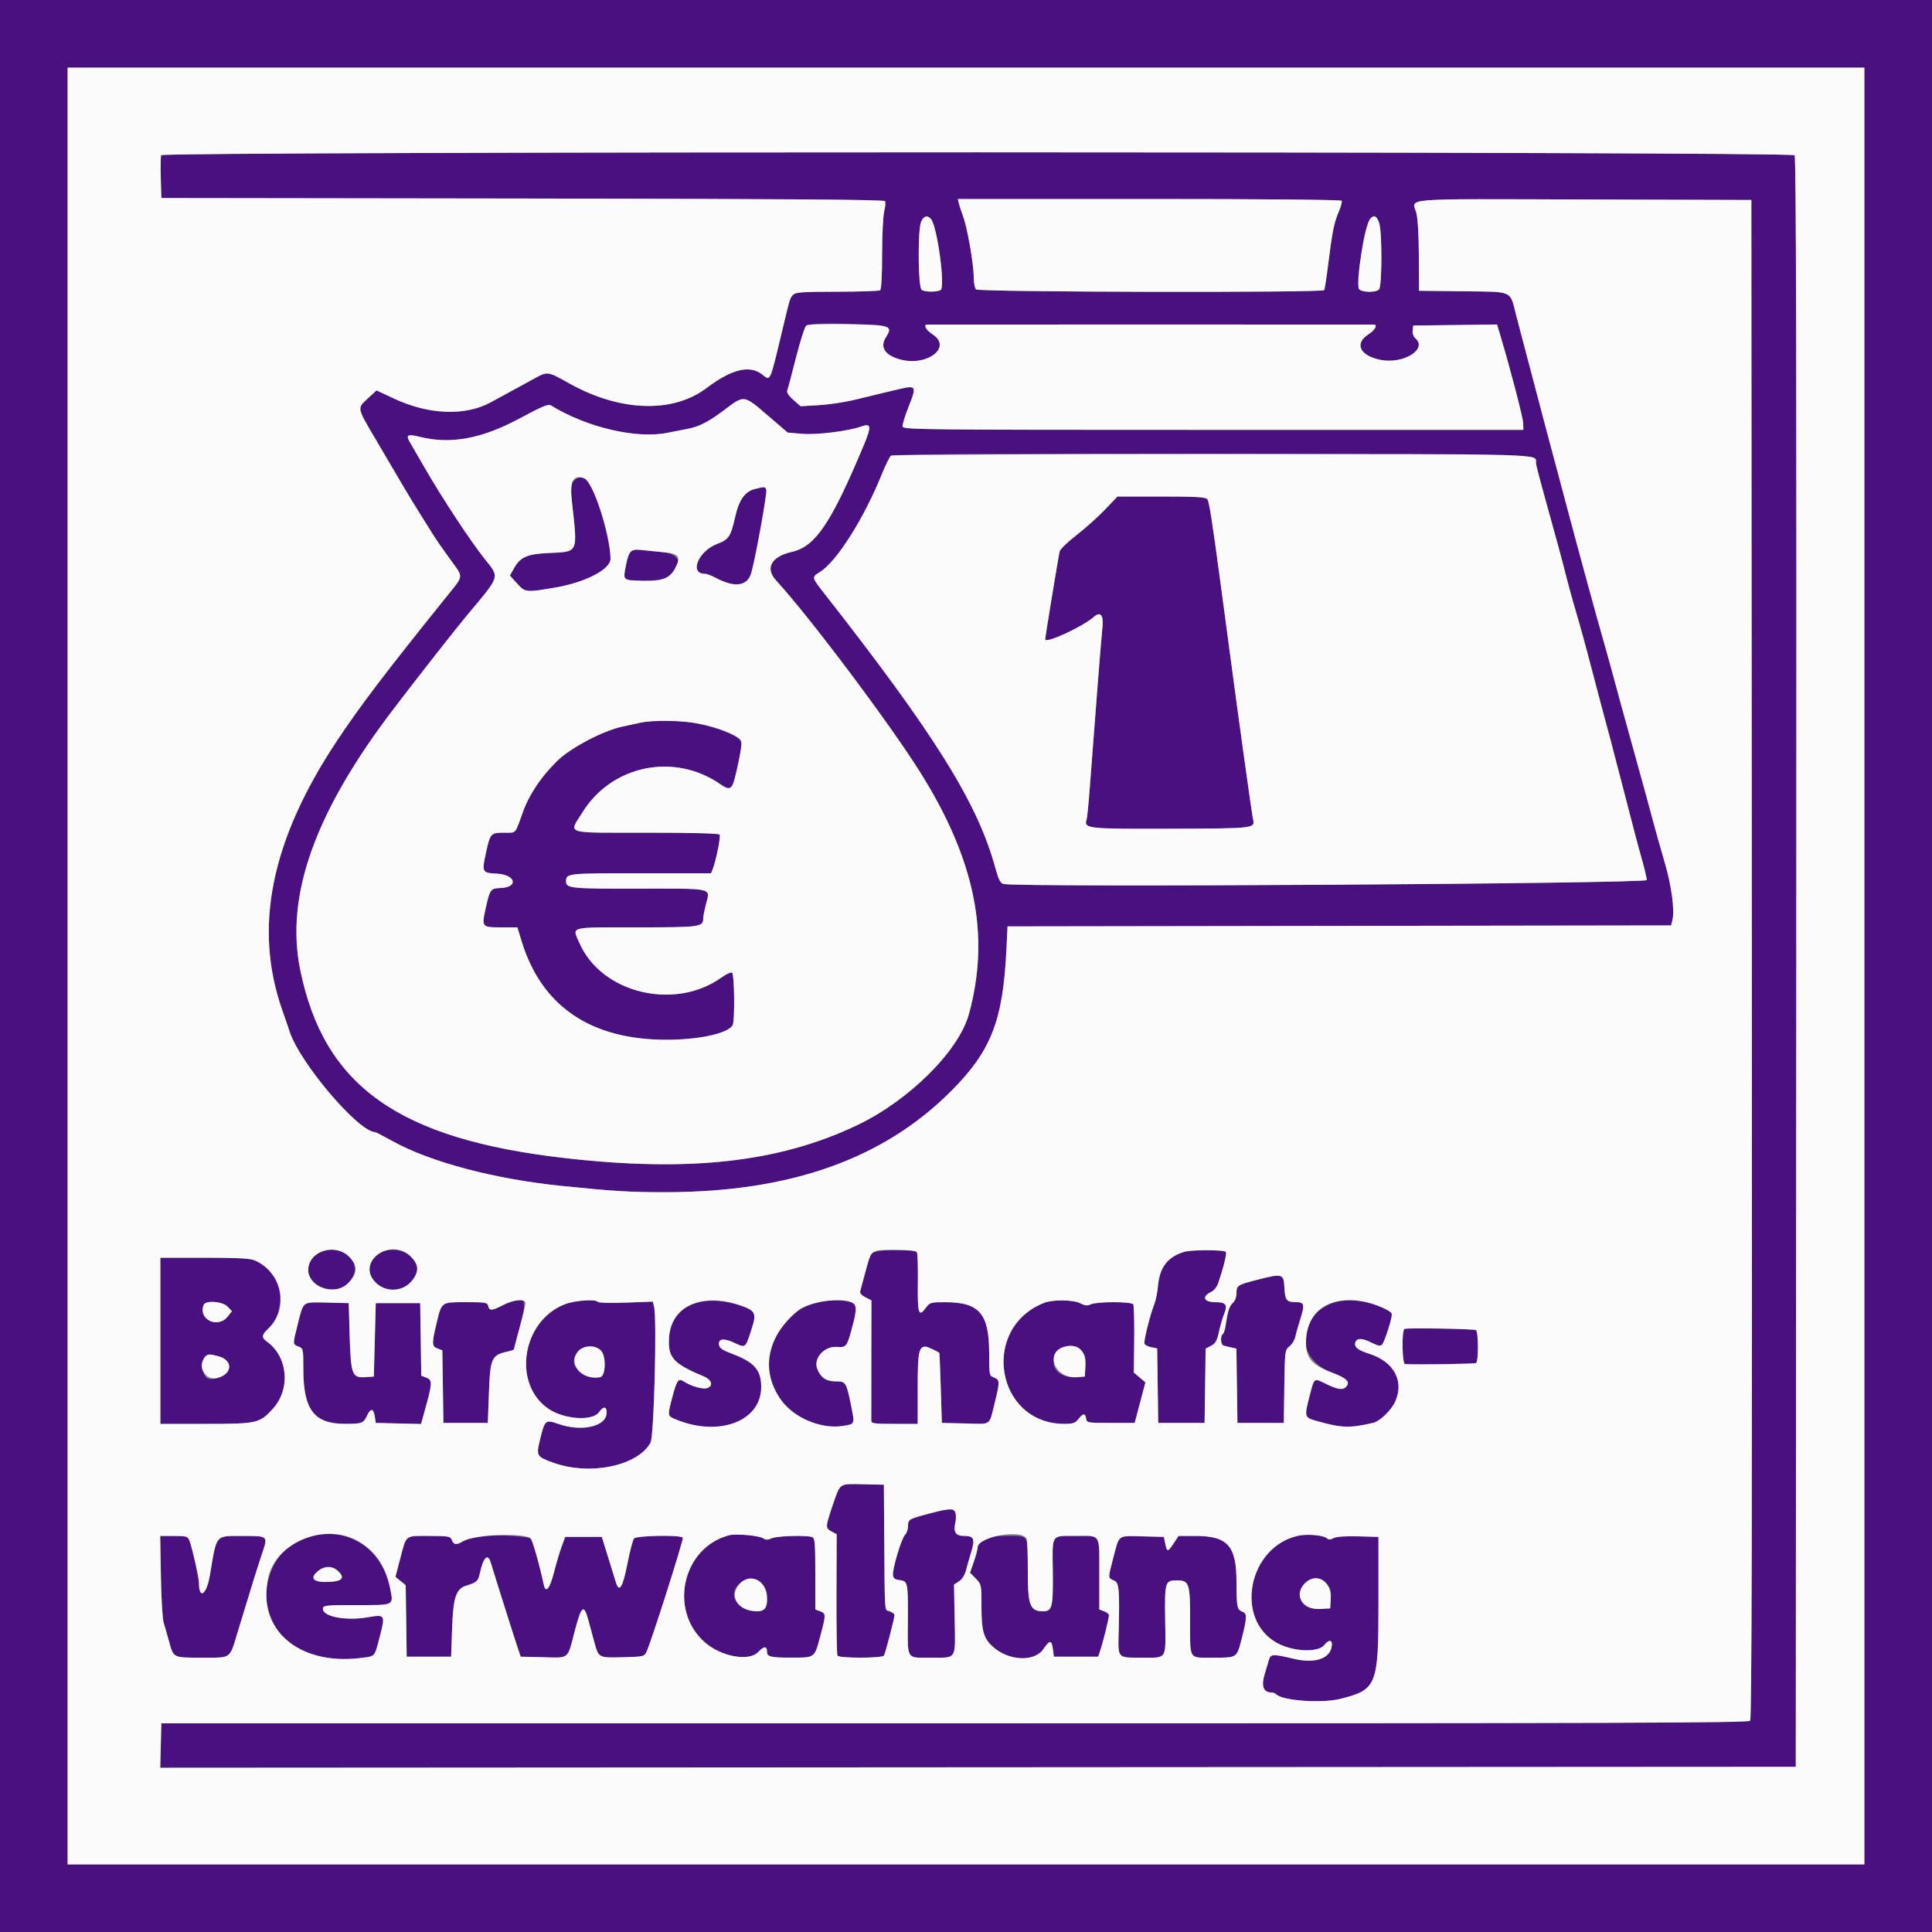 <?xml version="1.0" encoding="UTF-8"?>
<svg xmlns="http://www.w3.org/2000/svg" xmlns:xlink="http://www.w3.org/1999/xlink" id="svg" version="1.1" width="400" height="400" viewBox="0, 0, 400,400">
  <rect x="0" y="0" width="400" height="400" fill="#808080" stroke="none"/>
  <g id="svgg">
    <path id="path0" d="M0.000 200.000 L 0.000 400.000 200.000 400.000 L 400.000 400.000 400.000 200.000 L 400.000 0.000 200.000 0.000 L 0.000 0.000 0.000 200.000 M386.000 200.000 L 386.000 386.000 200.000 386.000 L 14.000 386.000 14.000 200.000 L 14.000 14.000 200.000 14.000 L 386.000 14.000 386.000 200.000 M33.373 32.127 C 33.261 32.417,33.222 34.532,33.285 36.827 L 33.400 41.000 108.177 41.101 C 161.941 41.174,183.030 41.326,183.225 41.641 C 183.375 41.883,183.304 42.827,183.067 43.740 C 182.831 44.653,182.635 48.640,182.632 52.600 C 182.629 57.095,182.472 59.910,182.214 60.094 C 181.986 60.256,177.988 60.391,173.329 60.394 C 166.323 60.399,164.753 60.504,164.255 61.002 C 163.541 61.716,163.631 61.420,161.816 69.000 C 159.351 79.290,159.537 78.894,157.802 77.530 C 155.223 75.501,151.465 76.415,146.294 80.329 C 139.310 85.615,128.370 85.254,117.886 79.389 C 113.298 76.823,113.416 76.838,110.478 78.452 C 109.225 79.141,107.120 80.290,105.800 81.007 C 104.480 81.724,102.571 82.762,101.558 83.314 C 96.337 86.163,88.778 85.878,81.676 82.565 L 77.952 80.828 76.176 82.465 C 73.887 84.575,73.824 84.256,77.869 91.116 C 79.777 94.352,82.179 98.440,83.207 100.200 C 84.235 101.960,85.818 104.570,86.726 106.000 C 87.634 107.430,88.872 109.410,89.476 110.400 C 90.081 111.390,91.726 113.778,93.130 115.706 C 96.050 119.714,96.124 118.962,92.343 123.663 C 79.732 139.338,74.465 146.272,69.682 153.493 C 56.068 174.046,52.432 192.095,58.461 209.200 C 59.120 211.070,59.767 212.955,59.899 213.389 C 61.856 219.810,74.218 234.400,77.702 234.400 C 77.812 234.400,79.396 235.226,81.222 236.236 C 89.147 240.620,102.370 244.119,116.400 245.546 C 127.150 246.639,130.336 246.830,137.800 246.828 C 163.608 246.821,182.928 239.965,197.000 225.821 C 205.194 217.584,207.647 211.317,208.356 196.800 L 208.600 191.800 277.293 191.699 L 345.985 191.598 346.243 190.573 C 346.767 188.485,346.083 183.364,344.618 178.400 C 343.806 175.650,342.690 171.690,342.137 169.600 C 341.585 167.510,340.968 165.215,340.766 164.500 C 340.565 163.785,340.240 162.615,340.045 161.900 C 339.850 161.185,339.117 158.530,338.417 156.000 C 337.717 153.470,336.871 150.410,336.537 149.200 C 336.204 147.990,335.779 146.460,335.593 145.800 C 335.407 145.140,334.897 143.250,334.459 141.600 C 334.021 139.950,333.381 137.610,333.037 136.400 C 331.199 129.934,329.734 124.675,328.360 119.600 C 327.913 117.950,327.105 114.980,326.566 113.000 C 326.026 111.020,324.966 107.060,324.211 104.200 C 323.456 101.340,322.376 97.290,321.811 95.200 C 320.649 90.904,318.901 84.296,317.207 77.800 C 316.576 75.380,315.767 72.320,315.408 71.000 C 315.049 69.680,314.388 67.160,313.939 65.400 C 312.566 60.016,313.468 60.432,302.896 60.307 L 293.800 60.200 293.763 53.000 C 293.740 48.656,293.531 45.109,293.236 44.058 C 292.359 40.938,289.271 41.184,327.888 41.298 L 362.600 41.400 362.701 198.558 C 362.775 314.573,362.683 355.859,362.351 356.259 C 361.973 356.714,335.436 356.801,197.650 356.798 L 33.400 356.795 33.287 361.398 L 33.175 366.001 202.487 365.900 L 371.800 365.800 371.900 199.242 C 371.975 76.441,371.883 32.541,371.551 32.142 C 370.890 31.344,33.679 31.330,33.373 32.127 M277.778 41.564 C 277.901 41.764,277.626 42.799,277.167 43.864 C 276.201 46.100,275.840 47.905,274.984 54.767 C 274.643 57.499,274.272 59.884,274.158 60.067 C 273.810 60.632,202.646 60.486,202.080 59.920 C 201.816 59.656,201.600 58.508,201.600 57.368 C 201.600 54.716,200.277 47.138,199.405 44.800 C 199.036 43.810,198.638 42.595,198.521 42.100 L 198.307 41.200 237.930 41.200 C 261.290 41.200,277.645 41.349,277.778 41.564 M192.758 45.349 C 194.051 46.908,195.743 59.410,194.746 60.042 C 194.027 60.497,191.554 60.485,190.824 60.023 C 190.074 59.549,189.977 47.607,190.709 45.900 C 191.221 44.704,192.040 44.484,192.758 45.349 M285.579 46.300 C 286.177 48.453,286.130 59.310,285.520 59.920 C 284.779 60.661,281.627 60.536,281.327 59.754 C 280.992 58.882,281.863 51.095,282.620 48.188 C 283.593 44.453,284.844 43.655,285.579 46.300 M183.811 68.036 C 183.958 68.498,183.797 69.250,183.433 69.806 C 182.097 71.845,183.213 73.580,186.410 74.434 C 191.993 75.926,197.194 71.886,193.100 69.237 C 191.699 68.330,191.092 67.204,192.000 67.197 C 192.220 67.195,213.010 67.193,238.200 67.193 C 263.390 67.193,284.180 67.195,284.400 67.197 C 285.308 67.204,284.700 68.330,283.300 69.234 C 280.369 71.125,281.518 73.606,285.734 74.490 C 290.527 75.495,295.725 72.262,292.980 69.983 C 292.635 69.697,292.413 69.010,292.480 68.434 L 292.600 67.400 301.277 67.292 L 309.954 67.185 310.583 69.292 C 312.744 76.538,315.318 86.410,315.355 87.600 L 315.400 89.000 251.205 89.000 C 190.835 89.000,187.003 88.959,186.879 88.313 C 186.806 87.935,187.380 86.046,188.156 84.115 C 189.834 79.936,189.708 79.716,186.137 80.567 C 184.632 80.926,182.680 81.389,181.800 81.595 C 180.920 81.801,178.670 82.348,176.800 82.810 C 174.930 83.272,171.679 83.753,169.575 83.879 L 165.751 84.108 164.255 82.795 C 163.323 81.976,162.846 81.257,162.989 80.885 C 163.115 80.557,163.931 77.478,164.802 74.044 C 165.673 70.610,166.631 67.620,166.931 67.400 C 168.102 66.542,183.521 67.122,183.811 68.036 M158.909 85.977 L 163.070 89.555 166.035 89.814 C 169.061 90.078,175.603 89.274,178.300 88.306 C 180.411 87.548,180.485 88.239,178.741 92.400 C 172.069 108.312,168.813 113.139,164.008 114.240 C 159.653 115.237,158.335 117.617,160.705 120.200 C 167.659 127.776,184.136 149.717,190.534 159.920 C 201.922 178.082,205.058 193.667,200.605 209.958 C 198.519 217.591,188.205 227.839,177.458 232.960 C 161.356 240.631,142.852 242.716,117.000 239.771 C 82.501 235.842,67.069 224.876,62.159 200.800 C 59.013 185.375,65.244 168.026,81.630 146.591 C 87.154 139.364,94.448 130.072,96.815 127.245 C 103.664 119.068,103.487 119.649,100.331 115.694 C 97.420 112.045,91.591 103.196,88.016 97.000 C 86.620 94.580,85.194 92.117,84.846 91.526 C 83.979 90.050,84.404 89.822,86.878 90.437 C 93.366 92.050,99.801 90.847,107.782 86.529 C 111.934 84.283,113.521 83.607,113.982 83.891 C 121.417 88.481,131.736 90.915,138.200 89.603 C 139.520 89.335,141.320 88.984,142.200 88.822 C 144.739 88.355,146.625 87.391,150.053 84.809 C 154.112 81.750,153.970 81.731,158.909 85.977 M317.269 94.662 C 317.671 95.026,318.000 95.567,318.000 95.863 C 318.000 96.160,318.742 99.057,319.648 102.301 C 322.125 111.166,323.521 116.312,324.232 119.200 C 324.585 120.630,325.372 123.510,325.983 125.600 C 327.421 130.523,328.076 132.912,329.986 140.200 C 331.447 145.777,331.845 147.270,333.368 152.900 C 333.681 154.055,334.865 158.600,336.000 163.000 C 338.499 172.687,338.873 174.105,340.016 178.200 C 340.507 179.960,340.930 181.760,340.955 182.200 C 340.998 182.968,210.883 183.768,207.765 183.018 C 207.106 182.860,206.741 182.127,206.028 179.527 C 202.392 166.258,193.551 152.080,170.836 123.091 C 167.986 119.454,167.999 119.513,169.762 118.423 C 173.219 116.287,178.877 107.349,182.569 98.192 C 183.355 96.243,184.224 94.505,184.499 94.330 C 185.626 93.615,316.473 93.942,317.269 94.662 M118.849 99.500 C 118.051 100.165,118.029 100.380,118.404 103.800 C 119.605 114.736,119.849 114.196,113.562 114.498 C 109.117 114.711,107.727 115.324,106.422 117.646 L 105.569 119.164 107.031 120.782 C 108.744 122.678,108.874 122.692,115.056 121.627 C 121.245 120.562,126.410 117.862,126.398 115.699 C 126.381 112.537,124.384 104.739,122.775 101.550 C 121.345 98.717,120.388 98.217,118.849 99.500 M156.406 101.210 C 154.247 101.717,153.029 103.406,152.205 107.038 C 151.283 111.101,150.879 111.712,148.535 112.586 C 144.583 114.059,142.614 118.800,145.955 118.800 C 146.316 118.800,147.252 119.143,148.035 119.563 C 152.165 121.776,154.780 121.407,155.582 118.498 C 156.495 115.185,158.872 101.965,158.656 101.402 C 158.402 100.740,158.403 100.740,156.406 101.210 M228.756 105.524 C 227.326 107.022,224.676 109.395,222.867 110.797 C 221.058 112.199,219.492 113.718,219.387 114.173 C 219.101 115.408,216.400 131.858,216.400 132.363 C 216.400 133.346,224.191 129.753,226.485 127.712 C 227.840 126.507,228.529 127.367,228.246 129.907 C 228.021 131.923,226.882 146.352,225.603 163.400 C 225.371 166.480,225.090 169.296,224.978 169.658 C 224.382 171.572,224.959 171.636,242.451 171.577 C 260.206 171.518,259.903 171.558,259.375 169.365 C 259.219 168.719,256.493 149.149,255.172 139.200 C 254.953 137.550,254.399 133.410,253.941 130.000 C 253.483 126.590,252.964 122.720,252.788 121.400 C 250.973 107.812,250.346 103.817,249.958 103.349 C 249.596 102.913,247.630 102.800,240.430 102.800 L 231.357 102.800 228.756 105.524 M130.713 114.041 C 130.071 114.400,128.898 119.431,129.350 119.883 C 130.031 120.565,136.690 120.338,137.917 119.592 C 141.536 117.391,141.168 114.690,137.200 114.320 C 135.550 114.166,133.555 113.962,132.766 113.867 C 131.978 113.772,131.054 113.850,130.713 114.041 M132.600 149.628 C 131.720 149.819,130.010 150.189,128.800 150.450 C 124.831 151.308,118.140 154.828,115.400 157.501 C 112.055 160.763,109.549 164.501,108.228 168.200 C 106.579 172.817,106.959 172.400,104.400 172.400 C 101.614 172.400,101.493 172.531,100.619 176.526 C 99.730 180.582,99.808 180.734,102.838 180.880 C 106.772 181.070,107.458 183.727,103.606 183.858 C 101.577 183.928,101.431 184.124,100.587 187.917 C 99.686 191.965,99.713 192.000,103.748 192.000 L 107.122 192.000 107.964 194.773 C 112.081 208.325,122.267 215.276,138.000 215.269 C 144.750 215.265,150.596 213.990,151.680 212.284 C 152.169 211.514,152.068 201.689,151.567 201.380 C 151.329 201.232,150.343 201.680,149.375 202.375 C 139.729 209.302,124.582 205.664,120.006 195.321 C 118.424 191.745,117.521 192.000,131.771 192.000 C 145.143 192.000,145.600 191.936,145.600 190.055 C 145.600 189.677,145.876 188.310,146.212 187.017 C 147.049 183.803,147.761 183.958,132.298 183.989 C 118.315 184.018,117.200 183.911,117.200 182.545 C 117.200 180.803,117.225 180.800,132.623 180.800 L 147.217 180.800 147.576 179.900 C 148.246 178.217,149.252 173.208,149.002 172.803 C 148.842 172.544,143.411 172.400,133.776 172.400 C 116.505 172.400,117.724 172.793,120.616 168.153 C 126.735 158.336,139.741 155.747,149.262 162.452 C 151.434 163.982,151.613 163.734,153.014 157.247 C 153.859 153.338,153.788 153.136,151.129 151.887 C 146.044 149.497,137.821 148.494,132.600 149.628 M65.741 259.571 C 61.882 261.924,64.117 266.993,68.981 266.920 C 70.727 266.894,71.119 266.719,72.281 265.451 C 75.878 261.526,70.486 256.678,65.741 259.571 M77.992 259.900 C 74.385 263.152,78.003 268.129,82.976 266.756 C 84.658 266.291,86.400 264.188,86.400 262.622 C 86.400 259.263,80.734 257.429,77.992 259.900 M180.389 259.621 C 180.147 260.072,179.580 261.827,179.127 263.521 C 178.675 265.214,178.219 266.901,178.114 267.270 C 177.985 267.721,178.330 268.150,179.172 268.585 L 180.421 269.232 180.400 281.316 C 180.388 287.962,180.383 293.715,180.389 294.100 C 180.399 294.727,180.899 294.800,185.200 294.800 L 190.000 294.800 190.000 287.429 C 190.000 279.955,190.221 278.800,191.648 278.800 C 191.985 278.800,194.257 279.853,194.477 280.110 C 194.519 280.160,194.654 283.440,194.777 287.400 L 195.000 294.600 199.869 294.712 C 205.450 294.841,204.730 295.389,206.053 290.002 C 207.015 286.087,206.992 285.653,205.800 285.200 C 204.814 284.825,204.800 284.755,204.800 280.270 C 204.800 271.992,202.799 269.628,195.775 269.609 C 192.645 269.600,192.524 269.636,191.655 270.811 C 190.195 272.786,189.948 271.995,190.032 265.613 C 190.075 262.361,189.984 259.498,189.831 259.250 C 189.268 258.339,180.899 258.668,180.389 259.621 M245.197 259.174 C 241.708 260.235,240.081 262.373,239.737 266.351 C 239.630 267.588,239.294 269.230,238.991 270.000 C 238.102 272.259,236.750 277.692,236.948 278.210 C 237.049 278.472,237.683 278.797,238.357 278.931 L 239.583 279.177 239.691 286.888 L 239.800 294.600 244.600 294.600 L 249.400 294.600 249.509 286.906 L 249.617 279.212 250.739 278.631 C 251.647 278.162,251.959 277.608,252.375 275.726 C 252.657 274.447,253.131 272.811,253.428 272.090 C 254.236 270.127,253.840 269.600,251.557 269.600 C 249.248 269.600,248.763 268.446,250.684 267.522 C 251.340 267.206,251.954 266.447,252.239 265.600 C 253.384 262.190,254.024 259.563,253.798 259.197 C 253.514 258.738,246.691 258.720,245.197 259.174 M33.200 277.600 L 33.200 294.800 42.616 294.800 C 53.267 294.800,53.763 294.687,56.511 291.646 C 60.236 287.523,59.596 280.794,55.187 277.706 C 54.129 276.965,54.196 276.327,55.453 275.170 C 59.062 271.845,58.771 264.766,54.916 262.158 C 52.457 260.495,51.782 260.400,42.354 260.400 L 33.200 260.400 33.200 277.600 M260.400 264.939 C 256.196 266.010,256.000 266.136,256.000 267.762 C 256.000 268.544,255.693 269.354,255.242 269.762 C 254.503 270.431,254.183 271.435,253.735 274.503 C 253.614 275.329,253.355 276.105,253.158 276.226 C 252.617 276.560,252.729 278.403,253.300 278.579 C 253.575 278.664,254.291 278.841,254.891 278.972 L 255.983 279.211 256.091 286.905 L 256.200 294.600 261.000 294.600 L 265.800 294.600 265.909 287.050 C 266.016 279.618,266.033 279.489,266.978 278.746 C 267.506 278.330,268.061 277.407,268.210 276.695 C 268.359 275.983,268.837 274.280,269.272 272.912 C 270.179 270.055,270.043 269.602,268.276 269.594 C 266.358 269.585,266.057 269.199,265.923 266.590 C 265.774 263.696,265.545 263.627,260.400 264.939 M104.168 270.198 C 101.786 271.407,101.355 271.435,101.084 270.400 C 100.891 269.661,100.538 269.600,96.486 269.600 C 91.302 269.600,91.453 269.491,90.378 273.993 C 89.367 278.227,89.388 278.739,90.591 279.197 L 91.582 279.573 91.691 287.087 L 91.800 294.600 96.400 294.600 L 101.000 294.600 101.219 288.600 C 101.490 281.150,101.752 280.557,105.106 279.821 C 105.818 279.664,106.400 279.464,106.400 279.375 C 106.400 279.286,106.940 277.227,107.600 274.800 C 109.302 268.541,108.789 267.854,104.168 270.198 M116.970 270.023 C 107.983 273.480,105.989 286.719,113.693 291.767 C 116.943 293.896,122.686 294.246,124.003 292.395 C 124.919 291.109,125.600 291.135,125.600 292.454 C 125.600 295.329,120.532 296.523,115.600 294.810 C 112.918 293.878,112.814 293.965,111.836 297.942 C 110.976 301.442,111.052 301.578,114.615 302.858 C 122.155 305.567,132.103 303.490,134.696 298.664 C 135.410 297.335,136.036 272.992,135.420 270.536 L 135.157 269.490 129.569 269.691 C 126.495 269.801,123.884 269.736,123.767 269.546 C 123.380 268.921,119.042 269.226,116.970 270.023 M143.217 270.088 C 140.199 271.349,138.782 273.395,138.530 276.852 C 138.225 281.049,139.341 282.312,145.700 284.962 C 147.377 285.661,147.750 286.972,146.394 287.402 C 145.505 287.684,143.115 287.013,141.679 286.080 C 140.450 285.280,140.161 285.649,139.212 289.217 C 138.168 293.143,138.168 293.144,139.860 293.851 C 148.808 297.590,157.600 294.277,157.600 287.167 C 157.600 283.628,156.161 281.995,151.513 280.261 C 149.614 279.553,148.969 279.113,148.872 278.460 C 148.676 277.138,149.825 276.981,152.056 278.026 C 154.392 279.120,154.321 279.179,155.632 275.102 C 156.683 271.830,156.424 271.332,153.090 270.214 C 149.644 269.059,145.796 269.010,143.217 270.088 M168.099 269.952 C 161.460 272.246,157.472 280.538,159.989 286.818 C 162.226 292.402,168.683 296.142,174.504 295.225 C 177.046 294.825,177.009 294.921,176.190 290.913 C 175.212 286.127,175.130 286.000,172.986 286.000 C 171.056 286.000,169.880 285.189,169.194 283.384 C 168.368 281.211,170.662 278.671,173.280 278.860 C 175.207 278.999,175.349 278.825,176.359 275.096 C 177.484 270.944,177.454 270.077,176.174 269.590 C 174.551 268.973,170.394 269.159,168.099 269.952 M216.200 269.731 C 202.865 274.960,206.172 294.800,220.378 294.800 C 222.149 294.800,222.610 294.641,223.271 293.800 C 224.245 292.562,224.706 292.533,224.872 293.700 C 224.997 294.578,225.121 294.600,229.964 294.600 L 234.927 294.600 236.036 290.400 L 237.145 286.200 235.948 285.190 L 234.750 284.180 234.827 277.336 C 234.869 273.571,234.780 270.291,234.628 270.046 C 234.266 269.459,227.158 269.454,225.874 270.039 C 225.122 270.382,224.640 270.338,223.675 269.839 C 222.221 269.087,217.998 269.026,216.200 269.731 M275.000 270.147 C 268.160 273.360,268.585 281.433,275.737 284.163 C 278.811 285.336,279.575 286.066,278.758 287.051 C 278.086 287.860,277.009 287.727,274.574 286.535 C 271.990 285.270,272.136 285.170,271.176 288.864 C 270.012 293.346,270.045 293.478,272.500 294.170 C 277.816 295.670,279.307 295.723,284.293 294.591 C 285.662 294.280,288.042 291.990,288.854 290.203 C 290.796 285.928,288.596 281.891,283.439 280.265 C 281.054 279.513,280.260 278.829,280.636 277.851 C 280.973 276.972,282.103 277.032,284.064 278.032 C 286.075 279.059,286.250 278.909,287.444 275.144 C 288.467 271.918,288.456 271.856,286.675 270.935 C 282.971 269.019,278.102 268.690,275.000 270.147 M47.139 270.535 L 48.017 271.470 47.164 272.554 C 45.109 275.167,40.994 273.200,42.159 270.162 C 42.543 269.163,46.100 269.429,47.139 270.535 M62.918 270.087 C 62.542 270.569,60.800 277.072,60.800 277.995 C 60.800 278.229,61.250 278.591,61.800 278.800 C 62.781 279.173,62.800 279.262,62.802 283.490 C 62.807 291.898,65.040 294.807,71.480 294.794 C 74.985 294.787,75.248 294.684,76.044 293.000 C 76.759 291.485,77.343 291.592,77.600 293.284 L 77.800 294.600 82.485 294.713 L 87.170 294.825 87.762 292.713 C 89.563 286.274,89.596 285.731,88.209 285.203 L 87.218 284.827 87.109 277.313 L 87.000 269.800 82.400 269.800 L 77.800 269.800 77.600 277.400 L 77.400 285.000 75.779 285.119 C 72.895 285.331,72.634 284.677,72.400 276.659 L 72.200 269.800 67.759 269.687 C 64.513 269.605,63.211 269.713,62.918 270.087 M290.799 275.133 C 290.182 275.340,290.280 282.394,290.900 282.424 C 293.839 282.562,305.298 282.387,305.602 282.199 C 306.141 281.866,306.116 275.719,305.574 275.384 C 305.144 275.118,291.535 274.887,290.799 275.133 M223.988 279.788 C 224.687 280.531,224.823 281.097,224.723 282.850 L 224.600 285.000 223.038 285.128 C 219.030 285.456,216.817 282.667,219.014 280.057 C 220.538 278.245,222.442 278.142,223.988 279.788 M124.419 279.619 C 125.542 280.742,125.422 284.912,124.260 285.133 C 121.852 285.592,118.800 283.769,118.800 281.872 C 118.800 279.195,122.508 277.708,124.419 279.619 M45.295 280.820 C 48.226 281.634,48.156 284.362,45.181 285.253 C 42.983 285.912,42.237 285.426,42.076 283.230 C 41.881 280.583,42.574 280.064,45.295 280.820 M174.146 307.499 C 173.554 307.892,170.863 315.861,171.167 316.324 C 171.295 316.520,171.812 316.897,172.315 317.162 L 173.229 317.644 173.183 330.009 C 173.157 336.809,173.251 342.559,173.392 342.787 C 173.739 343.349,182.668 343.338,183.016 342.774 C 183.304 342.308,185.200 335.021,185.200 334.379 C 185.200 334.160,184.750 333.809,184.200 333.600 C 183.067 333.169,183.191 335.009,183.065 316.800 L 183.000 307.400 178.800 307.299 C 176.490 307.243,174.396 307.333,174.146 307.499 M192.360 313.376 C 188.141 314.483,188.000 314.568,188.000 315.995 C 188.000 316.626,187.720 317.423,187.378 317.765 C 186.624 318.519,184.707 324.944,184.878 326.143 C 184.966 326.762,185.332 327.038,186.199 327.136 C 187.958 327.336,188.007 327.560,187.969 335.285 C 187.927 343.888,187.507 343.200,192.800 343.200 C 198.171 343.200,197.810 343.801,197.651 335.135 L 197.521 328.070 198.558 327.391 C 199.204 326.967,199.755 326.089,200.020 325.056 C 200.254 324.145,200.730 322.469,201.078 321.331 C 201.906 318.615,201.640 318.000,199.640 318.000 C 197.843 318.000,197.350 317.249,197.800 315.200 C 198.453 312.226,197.700 311.974,192.360 313.376 M64.359 317.948 C 55.627 319.810,52.080 331.921,58.306 338.614 C 61.780 342.349,68.005 344.116,74.692 343.266 C 77.767 342.875,77.507 343.171,78.656 338.745 C 79.800 334.342,79.721 334.216,76.203 334.829 C 71.442 335.658,66.532 334.655,66.876 332.923 C 66.983 332.383,67.922 332.299,73.630 332.315 C 81.682 332.337,81.463 332.434,80.837 329.139 C 79.249 320.776,72.521 316.207,64.359 317.948 M98.529 318.026 C 97.829 318.170,96.638 318.653,95.881 319.099 C 94.438 319.950,93.912 319.863,93.483 318.700 C 93.259 318.091,92.651 318.000,88.827 318.000 C 83.732 318.000,84.195 317.622,82.798 322.933 L 81.869 326.465 82.934 327.333 L 83.999 328.200 84.099 335.600 L 84.200 343.000 88.800 343.000 L 93.400 343.000 93.600 337.200 C 93.826 330.651,94.414 328.909,96.621 328.255 C 98.677 327.647,98.992 327.358,99.342 325.761 C 100.095 322.322,101.002 321.480,101.640 323.625 C 102.333 325.952,106.512 339.180,107.129 341.000 L 107.808 343.000 112.483 343.113 C 117.959 343.244,117.445 343.665,118.969 337.804 C 120.380 332.373,120.876 331.972,121.829 335.489 C 122.114 336.540,122.636 338.470,122.989 339.777 C 123.936 343.287,123.855 343.242,128.945 343.113 C 133.223 343.004,133.387 342.967,133.847 342.000 C 134.822 339.948,141.587 318.702,141.374 318.358 C 141.004 317.759,131.771 317.912,131.261 318.526 C 131.021 318.816,130.402 321.201,129.886 323.826 C 128.930 328.687,128.199 329.851,127.516 327.600 C 127.349 327.050,126.625 324.710,125.906 322.400 L 124.600 318.200 120.813 318.200 L 117.025 318.200 116.286 320.191 C 115.879 321.287,115.172 323.663,114.714 325.471 C 113.839 328.924,112.978 329.979,112.579 328.086 C 111.745 324.123,110.272 318.927,109.873 318.540 C 109.334 318.016,100.523 317.617,98.529 318.026 M151.000 317.849 C 141.322 320.344,138.341 333.351,145.918 340.021 C 149.286 342.985,155.067 344.048,156.961 342.052 C 158.178 340.770,158.800 340.746,158.800 341.981 C 158.800 343.022,159.558 343.201,163.933 343.194 C 168.759 343.186,168.620 343.289,169.810 338.841 C 171.034 334.266,171.034 334.069,169.800 333.600 L 168.800 333.220 168.800 325.853 C 168.800 319.504,168.713 318.452,168.167 318.243 C 167.044 317.812,160.871 317.985,159.789 318.478 C 158.967 318.852,158.567 318.847,157.934 318.451 C 157.075 317.915,152.339 317.504,151.000 317.849 M268.800 317.953 C 258.424 320.208,255.469 335.301,264.447 340.187 C 267.739 341.979,272.898 342.191,274.177 340.588 C 275.203 339.302,275.982 339.513,275.698 340.999 C 275.222 343.487,272.106 344.452,267.841 343.431 C 263.591 342.414,263.081 342.430,262.734 343.600 C 262.571 344.150,262.149 345.565,261.796 346.744 C 261.101 349.069,261.606 350.400,263.182 350.400 C 263.544 350.400,264.023 350.583,264.246 350.806 C 265.559 352.119,273.672 352.692,277.462 351.740 C 285.068 349.830,285.400 349.003,285.400 332.000 L 285.400 318.200 281.202 318.085 C 278.511 318.011,276.685 318.141,276.116 318.445 C 275.431 318.812,275.096 318.812,274.656 318.446 C 273.924 317.839,270.610 317.559,268.800 317.953 M33.308 326.300 C 33.384 330.865,33.646 335.230,33.889 336.000 C 34.132 336.770,34.623 338.470,34.980 339.777 C 35.941 343.293,35.756 343.200,41.800 343.200 C 48.020 343.200,47.477 343.583,49.176 338.000 C 52.286 327.780,53.333 324.416,54.251 321.687 C 55.507 317.954,55.555 317.999,50.276 318.006 C 44.467 318.014,44.921 317.470,43.445 326.200 C 42.775 330.167,41.200 331.258,41.200 327.755 C 41.200 326.672,39.725 320.154,39.197 318.900 C 38.854 318.087,38.543 318.000,35.993 318.000 L 33.169 318.000 33.308 326.300 M203.023 318.889 C 202.680 319.378,202.400 320.070,202.400 320.426 C 202.400 320.783,202.049 322.096,201.619 323.343 L 200.839 325.612 202.019 326.820 C 203.186 328.014,203.200 328.080,203.200 332.565 C 203.200 337.585,203.625 339.140,205.467 340.854 C 208.729 343.891,214.171 344.171,216.050 341.400 C 217.355 339.475,217.736 339.492,218.000 341.487 L 218.200 343.000 222.783 343.000 L 227.367 343.000 227.834 341.600 C 228.406 339.889,229.600 335.035,229.600 334.424 C 229.600 334.180,229.150 333.809,228.600 333.600 L 227.600 333.220 227.600 326.243 C 227.600 317.260,228.033 318.000,222.781 318.000 C 217.501 318.000,217.881 317.413,217.971 325.430 C 218.052 332.744,217.843 333.600,215.968 333.600 C 213.260 333.600,212.800 332.417,212.800 325.451 C 212.800 317.370,213.208 318.000,207.980 318.000 C 203.954 318.000,203.601 318.063,203.023 318.889 M231.668 318.687 C 231.273 319.438,229.600 325.679,229.600 326.399 C 229.600 326.631,230.050 326.991,230.600 327.200 C 231.699 327.618,231.823 328.930,231.611 337.864 C 231.478 343.446,231.257 343.200,236.403 343.200 C 241.736 343.200,241.354 343.823,241.236 335.308 C 241.128 327.538,241.227 327.200,243.587 327.200 C 246.214 327.200,246.400 327.735,246.400 335.299 C 246.400 343.890,245.981 343.200,251.194 343.200 C 256.244 343.200,256.039 343.346,257.166 338.933 C 258.182 334.953,258.205 334.051,257.300 333.717 C 256.121 333.281,256.012 332.770,256.006 327.593 C 255.997 320.004,254.203 318.000,247.422 318.000 L 244.011 318.000 242.947 319.608 C 241.757 321.406,241.621 321.399,241.238 319.520 L 240.969 318.200 236.505 318.087 C 232.562 317.987,231.998 318.057,231.668 318.687 M69.947 325.236 C 71.488 326.672,70.930 327.384,68.159 327.517 C 64.959 327.672,64.018 326.832,65.735 325.354 C 67.103 324.177,68.760 324.131,69.947 325.236 M157.678 327.875 C 158.905 329.051,159.285 332.155,158.320 333.120 C 157.319 334.121,154.319 333.519,152.816 332.016 C 149.988 329.188,154.785 325.103,157.678 327.875 M274.637 327.878 C 275.476 328.783,275.617 329.282,275.518 330.978 L 275.400 333.000 273.377 333.118 C 270.715 333.274,269.200 332.198,269.200 330.153 C 269.200 327.141,272.626 325.707,274.637 327.878 " stroke="none" fill="#491080" fill-rule="evenodd"></path>
    <path id="path1" d="M14.000 200.000 L 14.000 386.000 200.000 386.000 L 386.000 386.000 386.000 200.000 L 386.000 14.000 200.000 14.000 L 14.000 14.000 14.000 200.000 M371.551 32.142 C 371.883 32.541,371.975 76.441,371.900 199.242 L 371.800 365.800 202.487 365.900 L 33.175 366.001 33.287 361.398 L 33.400 356.795 197.650 356.798 C 335.436 356.801,361.973 356.714,362.351 356.259 C 362.683 355.859,362.775 314.573,362.701 198.558 L 362.600 41.400 327.888 41.298 C 289.271 41.184,292.359 40.938,293.236 44.058 C 293.531 45.109,293.740 48.656,293.763 53.000 L 293.800 60.200 302.896 60.307 C 313.468 60.432,312.566 60.016,313.939 65.400 C 314.388 67.160,315.049 69.680,315.408 71.000 C 315.767 72.320,316.576 75.380,317.207 77.800 C 318.901 84.296,320.649 90.904,321.811 95.200 C 322.376 97.290,323.456 101.340,324.211 104.200 C 324.966 107.060,326.026 111.020,326.566 113.000 C 327.105 114.980,327.913 117.950,328.360 119.600 C 329.734 124.675,331.199 129.934,333.037 136.400 C 333.381 137.610,334.021 139.950,334.459 141.600 C 334.897 143.250,335.407 145.140,335.593 145.800 C 335.779 146.460,336.204 147.990,336.537 149.200 C 336.871 150.410,337.717 153.470,338.417 156.000 C 339.117 158.530,339.850 161.185,340.045 161.900 C 340.240 162.615,340.565 163.785,340.766 164.500 C 340.968 165.215,341.585 167.510,342.137 169.600 C 342.690 171.690,343.806 175.650,344.618 178.400 C 346.083 183.364,346.767 188.485,346.243 190.573 L 345.985 191.598 277.293 191.699 L 208.600 191.800 208.356 196.800 C 207.647 211.317,205.194 217.584,197.000 225.821 C 182.928 239.965,163.608 246.821,137.800 246.828 C 130.336 246.830,127.150 246.639,116.400 245.546 C 102.370 244.119,89.147 240.620,81.222 236.236 C 79.396 235.226,77.812 234.400,77.702 234.400 C 74.218 234.400,61.856 219.810,59.899 213.389 C 59.767 212.955,59.120 211.070,58.461 209.200 C 52.432 192.095,56.068 174.046,69.682 153.493 C 74.465 146.272,79.732 139.338,92.343 123.663 C 96.124 118.962,96.050 119.714,93.130 115.706 C 91.726 113.778,90.081 111.390,89.476 110.400 C 88.872 109.410,87.634 107.430,86.726 106.000 C 85.818 104.570,84.235 101.960,83.207 100.200 C 82.179 98.440,79.777 94.352,77.869 91.116 C 73.824 84.256,73.887 84.575,76.176 82.465 L 77.952 80.828 81.676 82.565 C 88.778 85.878,96.337 86.163,101.558 83.314 C 102.571 82.762,104.480 81.724,105.800 81.007 C 107.120 80.290,109.225 79.141,110.478 78.452 C 113.416 76.838,113.298 76.823,117.886 79.389 C 128.370 85.254,139.310 85.615,146.294 80.329 C 151.465 76.415,155.223 75.501,157.802 77.530 C 159.537 78.894,159.351 79.290,161.816 69.000 C 163.631 61.420,163.541 61.716,164.255 61.002 C 164.753 60.504,166.323 60.399,173.329 60.394 C 177.988 60.391,181.986 60.256,182.214 60.094 C 182.472 59.910,182.629 57.095,182.632 52.600 C 182.635 48.640,182.831 44.653,183.067 43.740 C 183.304 42.827,183.375 41.883,183.225 41.641 C 183.030 41.326,161.941 41.174,108.177 41.101 L 33.400 41.000 33.285 36.827 C 33.222 34.532,33.261 32.417,33.373 32.127 C 33.679 31.330,370.890 31.344,371.551 32.142 M198.521 42.100 C 198.638 42.595,199.036 43.810,199.405 44.800 C 200.277 47.138,201.600 54.716,201.600 57.368 C 201.600 58.508,201.816 59.656,202.080 59.920 C 202.646 60.486,273.810 60.632,274.158 60.067 C 274.272 59.884,274.643 57.499,274.984 54.767 C 275.840 47.905,276.201 46.100,277.167 43.864 C 277.626 42.799,277.901 41.764,277.778 41.564 C 277.645 41.349,261.290 41.200,237.930 41.200 L 198.307 41.200 198.521 42.100 M190.709 45.900 C 189.977 47.607,190.074 59.549,190.824 60.023 C 191.554 60.485,194.027 60.497,194.746 60.042 C 195.743 59.410,194.051 46.908,192.758 45.349 C 192.040 44.484,191.221 44.704,190.709 45.900 M283.664 45.323 C 282.586 46.622,280.717 58.164,281.327 59.754 C 281.627 60.536,284.779 60.661,285.520 59.920 C 286.130 59.310,286.177 48.453,285.579 46.300 C 285.152 44.763,284.433 44.396,283.664 45.323 M166.931 67.400 C 166.631 67.620,165.673 70.610,164.802 74.044 C 163.931 77.478,163.115 80.557,162.989 80.885 C 162.846 81.257,163.323 81.976,164.255 82.795 L 165.751 84.108 169.575 83.879 C 171.679 83.753,174.930 83.272,176.800 82.810 C 178.670 82.348,180.920 81.801,181.800 81.595 C 182.680 81.389,184.632 80.926,186.137 80.567 C 189.708 79.716,189.834 79.936,188.156 84.115 C 187.380 86.046,186.806 87.935,186.879 88.313 C 187.003 88.959,190.835 89.000,251.205 89.000 L 315.400 89.000 315.355 87.600 C 315.318 86.410,312.744 76.538,310.583 69.292 L 309.954 67.185 301.277 67.292 L 292.600 67.400 292.480 68.434 C 292.413 69.010,292.635 69.697,292.980 69.983 C 295.725 72.262,290.527 75.495,285.734 74.490 C 281.518 73.606,280.369 71.125,283.300 69.234 C 284.700 68.330,285.308 67.204,284.400 67.197 C 284.180 67.195,263.390 67.193,238.200 67.193 C 213.010 67.193,192.220 67.195,192.000 67.197 C 191.092 67.204,191.699 68.330,193.100 69.237 C 197.194 71.886,191.993 75.926,186.410 74.434 C 183.213 73.580,182.097 71.845,183.433 69.806 C 184.979 67.446,184.386 67.244,175.517 67.116 C 170.596 67.045,167.265 67.155,166.931 67.400 M150.053 84.809 C 146.625 87.391,144.739 88.355,142.200 88.822 C 141.320 88.984,139.520 89.335,138.200 89.603 C 131.736 90.915,121.417 88.481,113.982 83.891 C 113.521 83.607,111.934 84.283,107.782 86.529 C 99.801 90.847,93.366 92.050,86.878 90.437 C 84.404 89.822,83.979 90.050,84.846 91.526 C 85.194 92.117,86.620 94.580,88.016 97.000 C 91.591 103.196,97.420 112.045,100.331 115.694 C 103.487 119.649,103.664 119.068,96.815 127.245 C 94.448 130.072,87.154 139.364,81.630 146.591 C 65.244 168.026,59.013 185.375,62.159 200.800 C 67.069 224.876,82.501 235.842,117.000 239.771 C 142.852 242.716,161.356 240.631,177.458 232.960 C 188.205 227.839,198.519 217.591,200.605 209.958 C 205.058 193.667,201.922 178.082,190.534 159.920 C 184.136 149.717,167.659 127.776,160.705 120.200 C 158.335 117.617,159.653 115.237,164.008 114.240 C 168.813 113.139,172.069 108.312,178.741 92.400 C 180.485 88.239,180.411 87.548,178.300 88.306 C 175.603 89.274,169.061 90.078,166.035 89.814 L 163.070 89.555 158.909 85.977 C 153.970 81.731,154.112 81.750,150.053 84.809 M184.499 94.330 C 184.224 94.505,183.355 96.243,182.569 98.192 C 178.877 107.349,173.219 116.287,169.762 118.423 C 167.999 119.513,167.986 119.454,170.836 123.091 C 193.551 152.080,202.392 166.258,206.028 179.527 C 206.741 182.127,207.106 182.860,207.765 183.018 C 210.883 183.768,340.998 182.968,340.955 182.200 C 340.930 181.760,340.507 179.960,340.016 178.200 C 338.873 174.105,338.499 172.687,336.000 163.000 C 334.865 158.600,333.681 154.055,333.368 152.900 C 331.845 147.270,331.447 145.777,329.986 140.200 C 328.076 132.912,327.421 130.523,325.983 125.600 C 325.372 123.510,324.585 120.630,324.232 119.200 C 323.521 116.312,322.125 111.166,319.648 102.301 C 318.742 99.057,318.000 96.160,318.000 95.863 C 318.000 93.899,321.632 94.000,250.769 94.006 C 214.596 94.009,184.775 94.155,184.499 94.330 M120.987 99.050 C 122.789 99.742,126.372 110.763,126.398 115.699 C 126.410 117.862,121.245 120.562,115.056 121.627 C 108.874 122.692,108.744 122.678,107.031 120.782 L 105.569 119.164 106.422 117.646 C 107.727 115.324,109.117 114.711,113.562 114.498 C 119.849 114.196,119.605 114.736,118.404 103.800 C 117.938 99.556,118.692 98.170,120.987 99.050 M158.656 101.402 C 158.872 101.965,156.495 115.185,155.582 118.498 C 154.780 121.407,152.165 121.776,148.035 119.563 C 147.252 119.143,146.316 118.800,145.955 118.800 C 142.614 118.800,144.583 114.059,148.535 112.586 C 150.879 111.712,151.283 111.101,152.205 107.038 C 153.029 103.406,154.247 101.717,156.406 101.210 C 158.403 100.740,158.402 100.740,158.656 101.402 M249.958 103.349 C 250.346 103.817,250.973 107.812,252.788 121.400 C 252.964 122.720,253.483 126.590,253.941 130.000 C 254.399 133.410,254.953 137.550,255.172 139.200 C 256.493 149.149,259.219 168.719,259.375 169.365 C 259.903 171.558,260.206 171.518,242.451 171.577 C 224.959 171.636,224.382 171.572,224.978 169.658 C 225.090 169.296,225.371 166.480,225.603 163.400 C 226.882 146.352,228.021 131.923,228.246 129.907 C 228.529 127.367,227.840 126.507,226.485 127.712 C 224.191 129.753,216.400 133.346,216.400 132.363 C 216.400 131.858,219.101 115.408,219.387 114.173 C 219.492 113.718,221.058 112.199,222.867 110.797 C 224.676 109.395,227.326 107.022,228.756 105.524 L 231.357 102.800 240.430 102.800 C 247.630 102.800,249.596 102.913,249.958 103.349 M137.200 114.320 C 140.591 114.637,141.041 115.201,139.805 117.591 C 138.681 119.764,137.169 120.365,133.135 120.240 C 128.845 120.107,128.989 120.239,129.598 117.012 C 130.150 114.087,130.631 113.609,132.766 113.867 C 133.555 113.962,135.550 114.166,137.200 114.320 M144.400 149.774 C 148.788 150.614,153.052 152.349,153.482 153.469 C 153.687 154.003,152.855 158.518,151.943 161.822 C 151.509 163.392,150.825 163.553,149.262 162.452 C 139.741 155.747,126.735 158.336,120.616 168.153 C 117.724 172.793,116.505 172.400,133.776 172.400 C 143.411 172.400,148.842 172.544,149.002 172.803 C 149.252 173.208,148.246 178.217,147.576 179.900 L 147.217 180.800 132.623 180.800 C 117.225 180.800,117.200 180.803,117.200 182.545 C 117.200 183.911,118.315 184.018,132.298 183.989 C 147.761 183.958,147.049 183.803,146.212 187.017 C 145.876 188.310,145.600 189.677,145.600 190.055 C 145.600 191.936,145.143 192.000,131.771 192.000 C 117.521 192.000,118.424 191.745,120.006 195.321 C 124.582 205.664,139.729 209.302,149.375 202.375 C 150.343 201.680,151.329 201.232,151.567 201.380 C 152.068 201.689,152.169 211.514,151.680 212.284 C 150.596 213.990,144.750 215.265,138.000 215.269 C 122.267 215.276,112.081 208.325,107.964 194.773 L 107.122 192.000 103.748 192.000 C 99.713 192.000,99.686 191.965,100.587 187.917 C 101.431 184.124,101.577 183.928,103.606 183.858 C 107.458 183.727,106.772 181.070,102.838 180.880 C 99.808 180.734,99.730 180.582,100.619 176.526 C 101.493 172.531,101.614 172.400,104.400 172.400 C 106.959 172.400,106.579 172.817,108.228 168.200 C 109.549 164.501,112.055 160.763,115.400 157.501 C 118.140 154.828,124.831 151.308,128.800 150.450 C 130.010 150.189,131.720 149.819,132.600 149.628 C 135.146 149.075,141.135 149.149,144.400 149.774 M72.240 260.160 C 74.053 261.973,74.065 263.505,72.281 265.451 C 69.101 268.921,62.610 266.010,64.018 261.745 C 65.057 258.597,69.769 257.689,72.240 260.160 M85.040 260.160 C 86.695 261.815,86.795 263.206,85.392 265.046 C 83.457 267.583,79.672 267.699,77.552 265.285 C 73.820 261.034,80.999 256.119,85.040 260.160 M189.831 259.250 C 189.984 259.498,190.075 262.361,190.032 265.613 C 189.948 271.995,190.195 272.786,191.655 270.811 C 192.524 269.636,192.645 269.600,195.775 269.609 C 202.799 269.628,204.800 271.992,204.800 280.270 C 204.800 284.755,204.814 284.825,205.800 285.200 C 206.992 285.653,207.015 286.087,206.053 290.002 C 204.730 295.389,205.450 294.841,199.869 294.712 L 195.000 294.600 194.777 287.400 C 194.654 283.440,194.519 280.160,194.477 280.110 C 194.257 279.853,191.985 278.800,191.648 278.800 C 190.221 278.800,190.000 279.955,190.000 287.429 L 190.000 294.800 185.200 294.800 C 180.899 294.800,180.399 294.727,180.389 294.100 C 180.383 293.715,180.388 287.962,180.400 281.316 L 180.421 269.232 179.172 268.585 C 178.330 268.150,177.985 267.721,178.114 267.270 C 178.219 266.901,178.675 265.214,179.127 263.521 C 180.455 258.549,180.133 258.800,185.190 258.800 C 187.993 258.800,189.652 258.961,189.831 259.250 M253.798 259.197 C 254.024 259.563,253.384 262.190,252.239 265.600 C 251.954 266.447,251.340 267.206,250.684 267.522 C 248.763 268.446,249.248 269.600,251.557 269.600 C 253.840 269.600,254.236 270.127,253.428 272.090 C 253.131 272.811,252.657 274.447,252.375 275.726 C 251.959 277.608,251.647 278.162,250.739 278.631 L 249.617 279.212 249.509 286.906 L 249.400 294.600 244.600 294.600 L 239.800 294.600 239.691 286.888 L 239.583 279.177 238.357 278.931 C 237.683 278.797,237.049 278.472,236.948 278.210 C 236.750 277.692,238.102 272.259,238.991 270.000 C 239.294 269.230,239.630 267.588,239.737 266.351 C 240.081 262.373,241.708 260.235,245.197 259.174 C 246.691 258.720,253.514 258.738,253.798 259.197 M52.654 260.901 C 58.504 263.461,59.983 270.997,55.453 275.170 C 54.196 276.327,54.129 276.965,55.187 277.706 C 59.596 280.794,60.236 287.523,56.511 291.646 C 53.763 294.687,53.267 294.800,42.616 294.800 L 33.200 294.800 33.200 277.600 L 33.200 260.400 42.354 260.400 C 48.815 260.400,51.845 260.548,52.654 260.901 M265.923 266.590 C 266.057 269.199,266.358 269.585,268.276 269.594 C 270.043 269.602,270.179 270.055,269.272 272.912 C 268.837 274.280,268.359 275.983,268.210 276.695 C 268.061 277.407,267.506 278.330,266.978 278.746 C 266.033 279.489,266.016 279.618,265.909 287.050 L 265.800 294.600 261.000 294.600 L 256.200 294.600 256.091 286.905 L 255.983 279.211 254.891 278.972 C 254.291 278.841,253.575 278.664,253.300 278.579 C 252.729 278.403,252.617 276.560,253.158 276.226 C 253.355 276.105,253.614 275.329,253.735 274.503 C 254.183 271.435,254.503 270.431,255.242 269.762 C 255.693 269.354,256.000 268.544,256.000 267.762 C 256.000 266.136,256.196 266.010,260.400 264.939 C 265.545 263.627,265.774 263.696,265.923 266.590 M108.800 269.793 C 108.800 270.120,108.260 272.373,107.600 274.800 C 106.940 277.227,106.400 279.286,106.400 279.375 C 106.400 279.464,105.818 279.664,105.106 279.821 C 101.752 280.557,101.490 281.150,101.219 288.600 L 101.000 294.600 96.400 294.600 L 91.800 294.600 91.691 287.087 L 91.582 279.573 90.591 279.197 C 89.388 278.739,89.367 278.227,90.378 273.993 C 91.453 269.491,91.302 269.600,96.486 269.600 C 100.538 269.600,100.891 269.661,101.084 270.400 C 101.355 271.435,101.786 271.407,104.168 270.198 C 106.400 269.066,108.800 268.856,108.800 269.793 M123.767 269.546 C 123.884 269.736,126.495 269.801,129.569 269.691 L 135.157 269.490 135.420 270.536 C 136.036 272.992,135.410 297.335,134.696 298.664 C 132.103 303.490,122.155 305.567,114.615 302.858 C 111.052 301.578,110.976 301.442,111.836 297.942 C 112.814 293.965,112.918 293.878,115.600 294.810 C 120.532 296.523,125.600 295.329,125.600 292.454 C 125.600 291.135,124.919 291.109,124.003 292.395 C 122.686 294.246,116.943 293.896,113.693 291.767 C 105.989 286.719,107.983 273.480,116.970 270.023 C 119.042 269.226,123.380 268.921,123.767 269.546 M153.090 270.214 C 156.424 271.332,156.683 271.830,155.632 275.102 C 154.321 279.179,154.392 279.120,152.056 278.026 C 149.825 276.981,148.676 277.138,148.872 278.460 C 148.969 279.113,149.614 279.553,151.513 280.261 C 156.161 281.995,157.600 283.628,157.600 287.167 C 157.600 294.277,148.808 297.590,139.860 293.851 C 138.168 293.144,138.168 293.143,139.212 289.217 C 140.161 285.649,140.450 285.280,141.679 286.080 C 143.115 287.013,145.505 287.684,146.394 287.402 C 147.750 286.972,147.377 285.661,145.700 284.962 C 139.341 282.312,138.225 281.049,138.530 276.852 C 138.997 270.438,145.251 267.586,153.090 270.214 M176.174 269.590 C 177.454 270.077,177.484 270.944,176.359 275.096 C 175.349 278.825,175.207 278.999,173.280 278.860 C 170.662 278.671,168.368 281.211,169.194 283.384 C 169.880 285.189,171.056 286.000,172.986 286.000 C 175.130 286.000,175.212 286.127,176.190 290.913 C 177.009 294.921,177.046 294.825,174.504 295.225 C 170.045 295.927,164.296 293.532,161.747 289.912 C 157.409 283.749,158.657 276.872,165.099 271.436 C 167.259 269.614,173.501 268.574,176.174 269.590 M223.675 269.839 C 224.640 270.338,225.122 270.382,225.874 270.039 C 227.158 269.454,234.266 269.459,234.628 270.046 C 234.780 270.291,234.869 273.571,234.827 277.336 L 234.750 284.180 235.948 285.190 L 237.145 286.200 236.036 290.400 L 234.927 294.600 229.964 294.600 C 225.121 294.600,224.997 294.578,224.872 293.700 C 224.706 292.533,224.245 292.562,223.271 293.800 C 222.610 294.641,222.149 294.800,220.378 294.800 C 206.172 294.800,202.865 274.960,216.200 269.731 C 217.998 269.026,222.221 269.087,223.675 269.839 M283.400 269.742 C 285.496 270.301,287.806 271.362,288.154 271.926 C 288.411 272.342,286.676 277.884,286.112 278.448 C 285.823 278.737,285.195 278.610,284.064 278.032 C 282.103 277.032,280.973 276.972,280.636 277.851 C 280.260 278.829,281.054 279.513,283.439 280.265 C 288.596 281.891,290.796 285.928,288.854 290.203 C 288.042 291.990,285.662 294.280,284.293 294.591 C 279.307 295.723,277.816 295.670,272.500 294.170 C 270.045 293.478,270.012 293.346,271.176 288.864 C 272.136 285.170,271.990 285.270,274.574 286.535 C 277.009 287.727,278.086 287.860,278.758 287.051 C 279.575 286.066,278.811 285.336,275.737 284.163 C 271.576 282.575,270.400 281.211,270.400 277.973 C 270.400 271.182,275.851 267.731,283.400 269.742 M42.159 270.162 C 40.994 273.200,45.109 275.167,47.164 272.554 L 48.017 271.470 47.139 270.535 C 46.100 269.429,42.543 269.163,42.159 270.162 M72.400 276.659 C 72.634 284.677,72.895 285.331,75.779 285.119 L 77.400 285.000 77.600 277.400 L 77.800 269.800 82.400 269.800 L 87.000 269.800 87.109 277.313 L 87.218 284.827 88.209 285.203 C 89.596 285.731,89.563 286.274,87.762 292.713 L 87.170 294.825 82.485 294.713 L 77.800 294.600 77.600 293.284 C 77.343 291.592,76.759 291.485,76.044 293.000 C 75.248 294.684,74.985 294.787,71.480 294.794 C 65.040 294.807,62.807 291.898,62.802 283.490 C 62.800 279.262,62.781 279.173,61.800 278.800 C 60.590 278.340,60.592 278.416,61.659 274.086 C 62.826 269.346,62.537 269.555,67.759 269.687 L 72.200 269.800 72.400 276.659 M305.574 275.384 C 306.116 275.719,306.141 281.866,305.602 282.199 C 305.298 282.387,293.839 282.562,290.900 282.424 C 290.280 282.394,290.182 275.340,290.799 275.133 C 291.535 274.887,305.144 275.118,305.574 275.384 M220.914 278.713 C 216.077 279.470,218.085 285.533,223.038 285.128 L 224.600 285.000 224.723 282.850 C 224.892 279.878,223.454 278.316,220.914 278.713 M119.629 279.854 C 117.557 282.488,120.505 285.848,124.260 285.133 C 125.422 284.912,125.542 280.742,124.419 279.619 C 123.177 278.377,120.695 278.498,119.629 279.854 M42.425 280.970 C 40.701 283.048,42.615 286.022,45.181 285.253 C 48.156 284.362,48.226 281.634,45.295 280.820 C 43.330 280.274,42.988 280.292,42.425 280.970 M183.065 316.800 C 183.191 335.009,183.067 333.169,184.200 333.600 C 184.750 333.809,185.200 334.160,185.200 334.379 C 185.200 335.021,183.304 342.308,183.016 342.774 C 182.668 343.338,173.739 343.349,173.392 342.787 C 173.251 342.559,173.157 336.809,173.183 330.009 L 173.229 317.644 172.315 317.162 C 170.860 316.396,170.860 316.187,172.313 311.884 C 173.984 306.937,173.648 307.175,178.800 307.299 L 183.000 307.400 183.065 316.800 M197.803 313.209 C 197.944 313.654,197.943 314.550,197.800 315.200 C 197.350 317.249,197.843 318.000,199.640 318.000 C 201.640 318.000,201.906 318.615,201.078 321.331 C 200.730 322.469,200.254 324.145,200.020 325.056 C 199.755 326.089,199.204 326.967,198.558 327.391 L 197.521 328.070 197.651 335.135 C 197.810 343.801,198.171 343.200,192.800 343.200 C 187.507 343.200,187.927 343.888,187.969 335.285 C 188.007 327.560,187.958 327.336,186.199 327.136 C 185.332 327.038,184.966 326.762,184.878 326.143 C 184.707 324.944,186.624 318.519,187.378 317.765 C 187.720 317.423,188.000 316.626,188.000 315.995 C 188.000 314.568,188.141 314.483,192.360 313.376 C 196.765 312.219,197.482 312.197,197.803 313.209 M73.608 318.804 C 77.513 320.796,79.901 324.210,80.837 329.139 C 81.463 332.434,81.682 332.337,73.630 332.315 C 67.922 332.299,66.983 332.383,66.876 332.923 C 66.532 334.655,71.442 335.658,76.203 334.829 C 79.721 334.216,79.800 334.342,78.656 338.745 C 77.507 343.171,77.767 342.875,74.692 343.266 C 61.751 344.912,53.009 337.201,55.595 326.421 C 57.266 319.454,66.899 315.381,73.608 318.804 M109.873 318.540 C 110.272 318.927,111.745 324.123,112.579 328.086 C 112.978 329.979,113.839 328.924,114.714 325.471 C 115.172 323.663,115.879 321.287,116.286 320.191 L 117.025 318.200 120.813 318.200 L 124.600 318.200 125.906 322.400 C 126.625 324.710,127.349 327.050,127.516 327.600 C 128.199 329.851,128.930 328.687,129.886 323.826 C 130.402 321.201,131.021 318.816,131.261 318.526 C 131.771 317.912,141.004 317.759,141.374 318.358 C 141.587 318.702,134.822 339.948,133.847 342.000 C 133.387 342.967,133.223 343.004,128.945 343.113 C 123.855 343.242,123.936 343.287,122.989 339.777 C 122.636 338.470,122.114 336.540,121.829 335.489 C 120.876 331.972,120.380 332.373,118.969 337.804 C 117.445 343.665,117.959 343.244,112.483 343.113 L 107.808 343.000 107.129 341.000 C 106.512 339.180,102.333 325.952,101.640 323.625 C 101.002 321.480,100.095 322.322,99.342 325.761 C 98.992 327.358,98.677 327.647,96.621 328.255 C 94.414 328.909,93.826 330.651,93.600 337.200 L 93.400 343.000 88.800 343.000 L 84.200 343.000 84.099 335.600 L 83.999 328.200 82.934 327.333 L 81.869 326.465 82.798 322.933 C 84.195 317.622,83.732 318.000,88.827 318.000 C 92.651 318.000,93.259 318.091,93.483 318.700 C 93.912 319.863,94.438 319.950,95.881 319.099 C 98.236 317.710,108.593 317.296,109.873 318.540 M157.934 318.451 C 158.567 318.847,158.967 318.852,159.789 318.478 C 160.871 317.985,167.044 317.812,168.167 318.243 C 168.713 318.452,168.800 319.504,168.800 325.853 L 168.800 333.220 169.800 333.600 C 171.034 334.069,171.034 334.266,169.810 338.841 C 168.620 343.289,168.759 343.186,163.933 343.194 C 159.558 343.201,158.800 343.022,158.800 341.981 C 158.800 340.746,158.178 340.770,156.961 342.052 C 155.067 344.048,149.286 342.985,145.918 340.021 C 138.341 333.351,141.322 320.344,151.000 317.849 C 152.339 317.504,157.075 317.915,157.934 318.451 M274.656 318.446 C 275.096 318.812,275.431 318.812,276.116 318.445 C 276.685 318.141,278.511 318.011,281.202 318.085 L 285.400 318.200 285.400 332.000 C 285.400 349.003,285.068 349.830,277.462 351.740 C 273.672 352.692,265.559 352.119,264.246 350.806 C 264.023 350.583,263.544 350.400,263.182 350.400 C 261.606 350.400,261.101 349.069,261.796 346.744 C 262.149 345.565,262.571 344.150,262.734 343.600 C 263.081 342.430,263.591 342.414,267.841 343.431 C 272.106 344.452,275.222 343.487,275.698 340.999 C 275.982 339.513,275.203 339.302,274.177 340.588 C 272.898 342.191,267.739 341.979,264.447 340.187 C 255.469 335.301,258.424 320.208,268.800 317.953 C 270.610 317.559,273.924 317.839,274.656 318.446 M39.197 318.900 C 39.725 320.154,41.200 326.672,41.200 327.755 C 41.200 331.258,42.775 330.167,43.445 326.200 C 44.921 317.470,44.467 318.014,50.276 318.006 C 55.555 317.999,55.507 317.954,54.251 321.687 C 53.333 324.416,52.286 327.780,49.176 338.000 C 47.477 343.583,48.020 343.200,41.800 343.200 C 35.756 343.200,35.941 343.293,34.980 339.777 C 34.623 338.470,34.132 336.770,33.889 336.000 C 33.646 335.230,33.384 330.865,33.308 326.300 L 33.169 318.000 35.993 318.000 C 38.543 318.000,38.854 318.087,39.197 318.900 M212.557 318.633 C 212.691 318.981,212.800 322.049,212.800 325.451 C 212.800 332.417,213.260 333.600,215.968 333.600 C 217.843 333.600,218.052 332.744,217.971 325.430 C 217.881 317.413,217.501 318.000,222.781 318.000 C 228.033 318.000,227.600 317.260,227.600 326.243 L 227.600 333.220 228.600 333.600 C 229.150 333.809,229.600 334.180,229.600 334.424 C 229.600 335.035,228.406 339.889,227.834 341.600 L 227.367 343.000 222.783 343.000 L 218.200 343.000 218.000 341.487 C 217.736 339.492,217.355 339.475,216.050 341.400 C 214.171 344.171,208.729 343.891,205.467 340.854 C 203.625 339.140,203.200 337.585,203.200 332.565 C 203.200 328.080,203.186 328.014,202.019 326.820 L 200.839 325.612 201.619 323.343 C 202.049 322.096,202.400 320.783,202.400 320.426 C 202.400 318.133,211.733 316.485,212.557 318.633 M241.238 319.520 C 241.621 321.399,241.757 321.406,242.947 319.608 L 244.011 318.000 247.422 318.000 C 254.203 318.000,255.997 320.004,256.006 327.593 C 256.012 332.770,256.121 333.281,257.300 333.717 C 258.205 334.051,258.182 334.953,257.166 338.933 C 256.039 343.346,256.244 343.200,251.194 343.200 C 245.981 343.200,246.400 343.890,246.400 335.299 C 246.400 327.735,246.214 327.200,243.587 327.200 C 241.227 327.200,241.128 327.538,241.236 335.308 C 241.354 343.823,241.736 343.200,236.403 343.200 C 231.257 343.200,231.478 343.446,231.611 337.864 C 231.823 328.930,231.699 327.618,230.600 327.200 C 229.391 326.740,229.392 326.787,230.447 322.689 C 231.747 317.637,231.327 317.956,236.505 318.087 L 240.969 318.200 241.238 319.520 M65.735 325.354 C 64.018 326.832,64.959 327.672,68.159 327.517 C 70.930 327.384,71.488 326.672,69.947 325.236 C 68.760 324.131,67.103 324.177,65.735 325.354 M153.036 328.031 C 150.860 330.616,152.848 333.600,156.746 333.600 C 158.296 333.600,158.800 332.911,158.800 330.795 C 158.800 327.180,155.203 325.455,153.036 328.031 M270.182 327.782 C 267.745 330.218,269.613 333.338,273.377 333.118 L 275.400 333.000 275.518 330.978 C 275.731 327.340,272.537 325.427,270.182 327.782 " stroke="none" fill="#fbfbfc" fill-rule="evenodd"></path>
  </g>
</svg>
